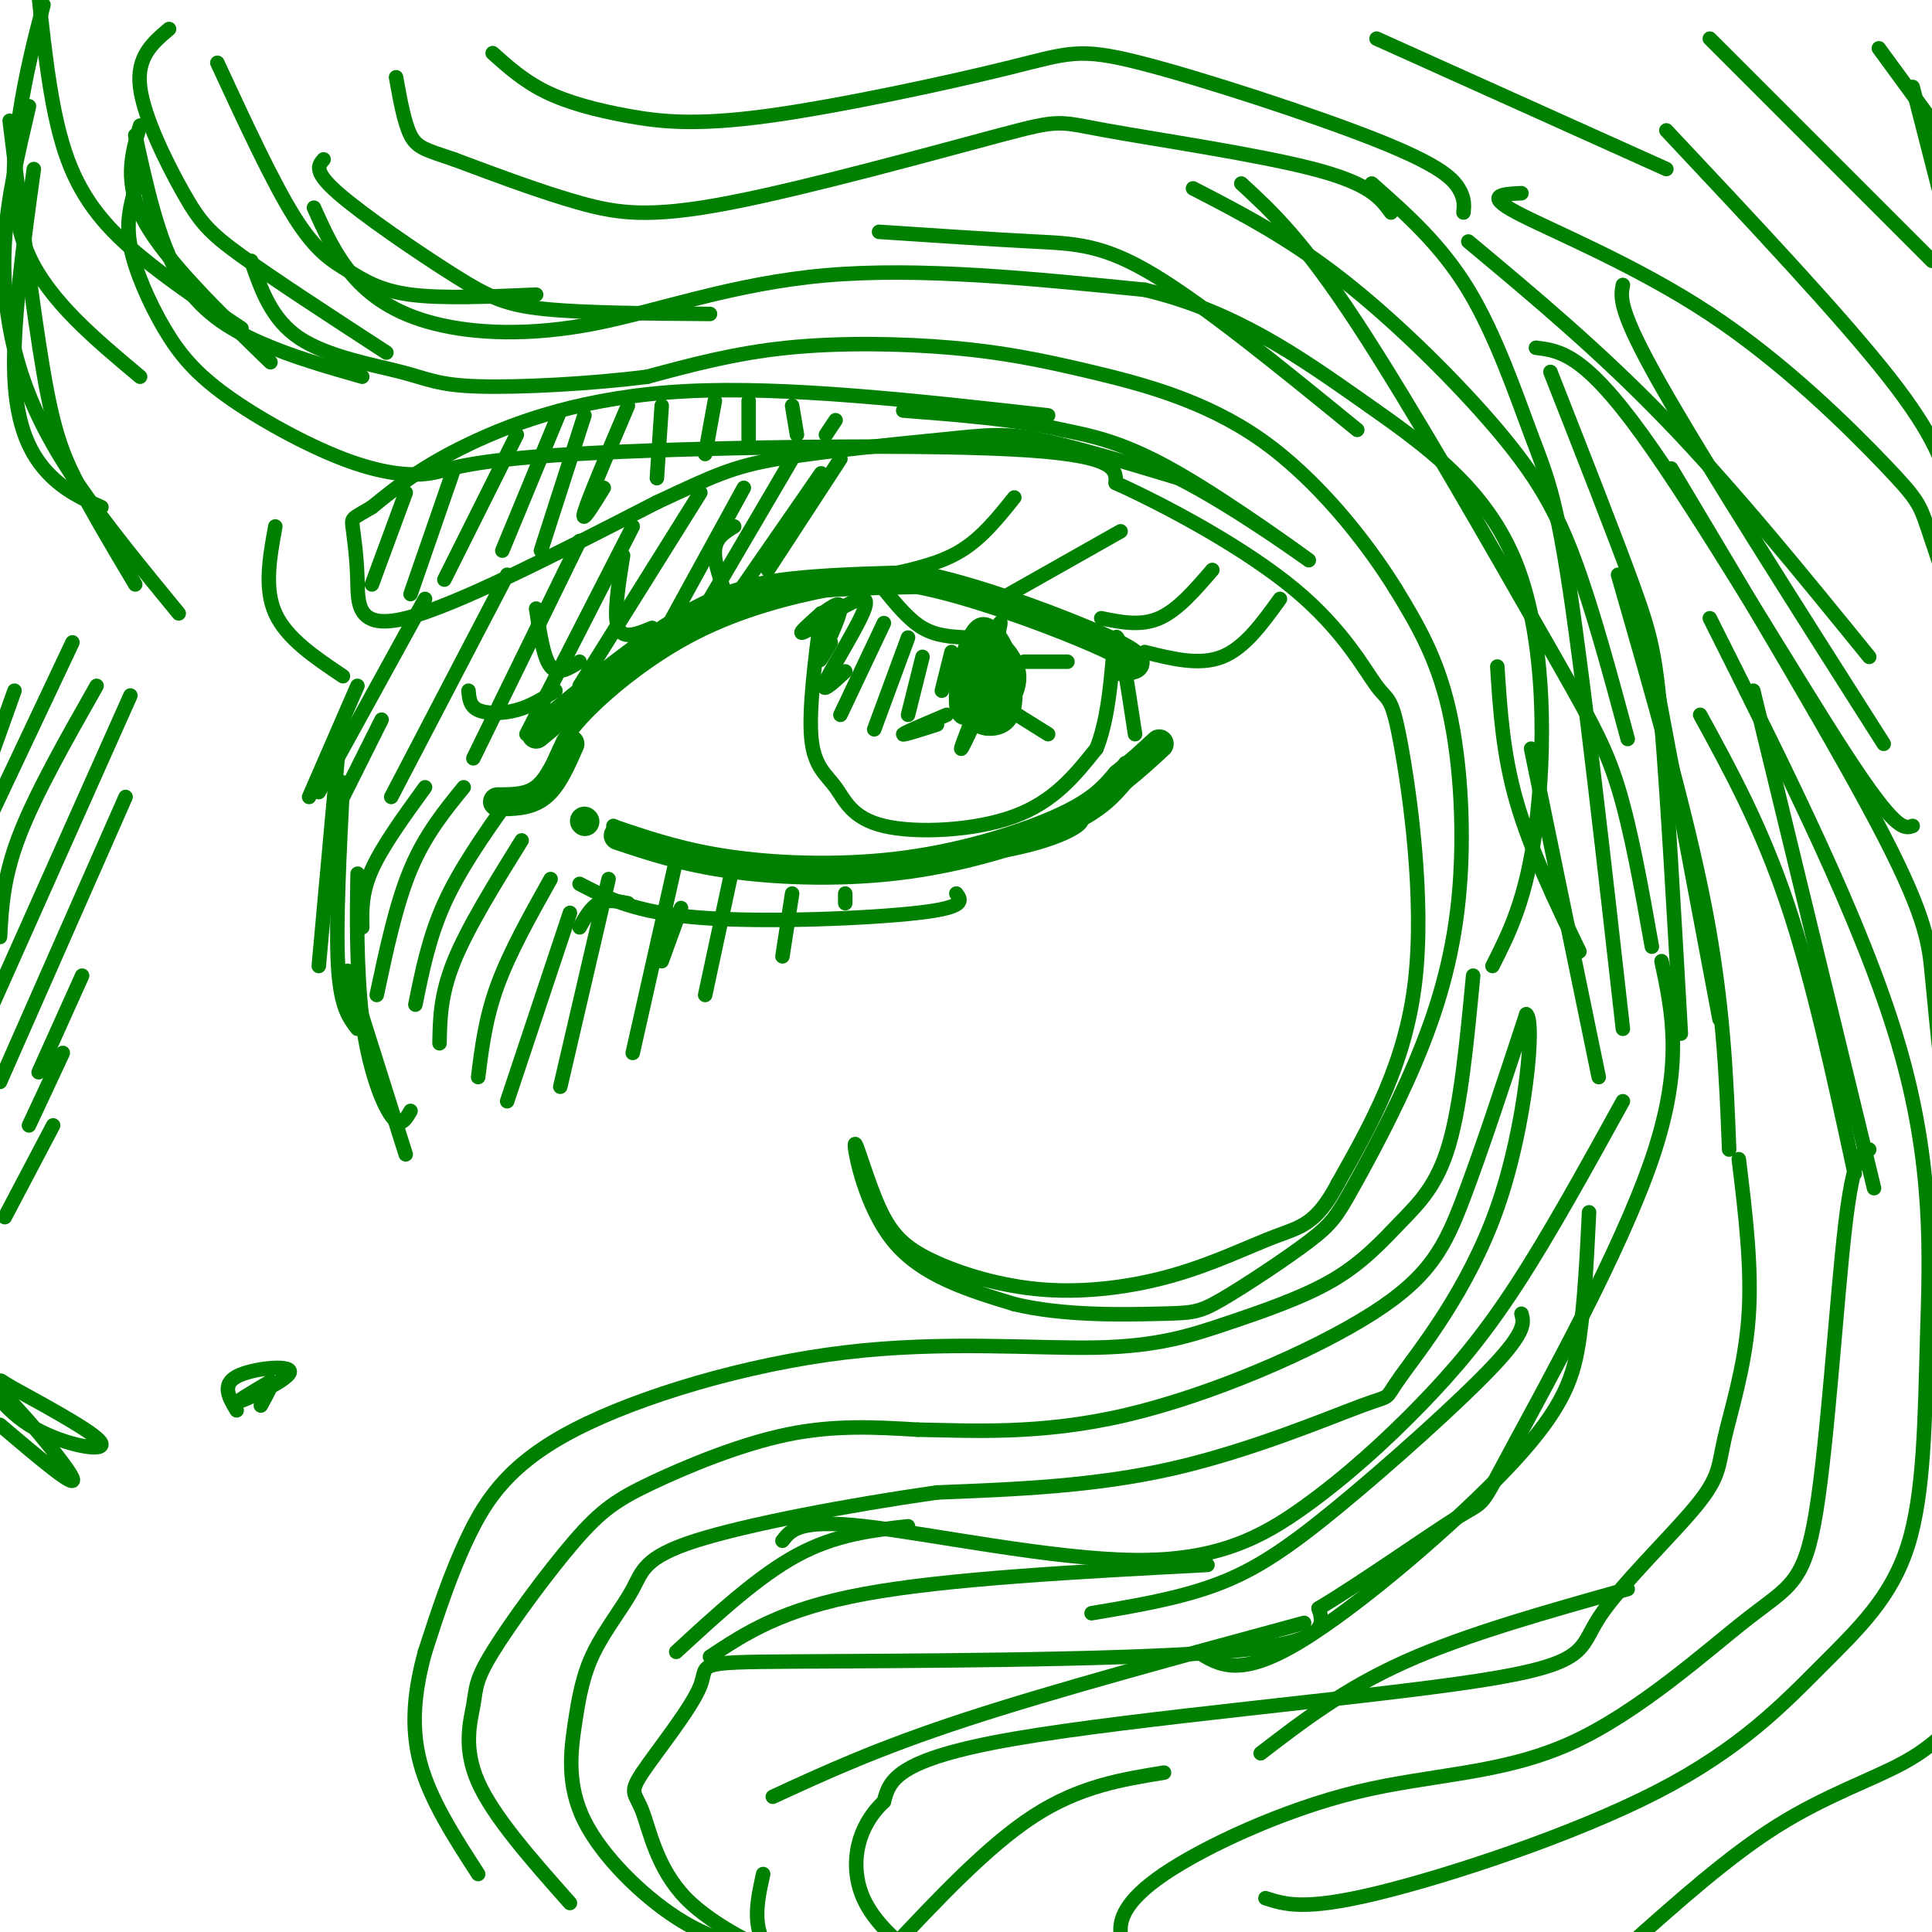 <svg viewBox='0 0 400 400' version='1.1' xmlns='http://www.w3.org/2000/svg' xmlns:xlink='http://www.w3.org/1999/xlink'><g fill='none' stroke='rgb(0,128,0)' stroke-width='3' stroke-linecap='round' stroke-linejoin='round'><path d='M115,157c1.169,-2.668 2.338,-5.337 7,-10c4.662,-4.663 12.817,-11.322 22,-16c9.183,-4.678 19.396,-7.375 28,-9c8.604,-1.625 15.601,-2.179 25,0c9.399,2.179 21.199,7.089 33,12'/><path d='M230,134c6.333,2.500 5.667,2.750 5,3'/><path d='M127,171c8.250,3.500 16.500,7.000 29,8c12.500,1.000 29.250,-0.500 46,-2'/><path d='M202,177c11.911,-1.511 18.689,-4.289 21,-6c2.311,-1.711 0.156,-2.356 -2,-3'/><path d='M226,167c0.000,0.000 7.000,-9.000 7,-9'/></g>
<g fill='none' stroke='rgb(0,128,0)' stroke-width='6' stroke-linecap='round' stroke-linejoin='round'><path d='M111,152c11.356,-9.378 22.711,-18.756 32,-24c9.289,-5.244 16.511,-6.356 24,-7c7.489,-0.644 15.244,-0.822 23,-1'/><path d='M190,120c10.560,1.988 25.458,7.458 34,11c8.542,3.542 10.726,5.155 11,6c0.274,0.845 -1.363,0.923 -3,1'/><path d='M128,173c6.952,2.321 13.905,4.643 24,6c10.095,1.357 23.333,1.750 36,0c12.667,-1.750 24.762,-5.643 32,-9c7.238,-3.357 9.619,-6.179 12,-9'/><path d='M232,161c3.333,-2.667 5.667,-4.833 8,-7'/><path d='M118,154c-1.750,4.000 -3.500,8.000 -6,10c-2.500,2.000 -5.750,2.000 -9,2'/><path d='M121,170c0.000,0.000 0.100,0.100 0.1,0.1'/></g>
<g fill='none' stroke='rgb(0,128,0)' stroke-width='3' stroke-linecap='round' stroke-linejoin='round'><path d='M115,143c-2.533,1.600 -5.067,3.200 -8,4c-2.933,0.800 -6.267,0.800 -8,0c-1.733,-0.800 -1.867,-2.400 -2,-4'/><path d='M120,137c-2.250,1.417 -4.500,2.833 -6,1c-1.500,-1.833 -2.250,-6.917 -3,-12'/><path d='M135,130c-3.000,1.250 -6.000,2.500 -7,0c-1.000,-2.500 0.000,-8.750 1,-15'/><path d='M151,125c-1.583,-4.167 -3.167,-8.333 -3,-11c0.167,-2.667 2.083,-3.833 4,-5'/><path d='M184,119c5.333,-1.167 10.667,-2.333 15,-5c4.333,-2.667 7.667,-6.833 11,-11'/><path d='M209,123c0.000,0.000 23.000,-13.000 23,-13'/><path d='M228,128c4.083,0.833 8.167,1.667 12,0c3.833,-1.667 7.417,-5.833 11,-10'/><path d='M237,135c5.667,1.417 11.333,2.833 16,1c4.667,-1.833 8.333,-6.917 12,-12'/><path d='M130,187c-2.167,-0.417 -4.333,-0.833 -6,0c-1.667,0.833 -2.833,2.917 -4,5'/><path d='M141,188c0.000,0.000 -4.000,11.000 -4,11'/><path d='M120,183c5.733,2.978 11.467,5.956 25,7c13.533,1.044 34.867,0.156 45,-1c10.133,-1.156 9.067,-2.578 8,-4'/><path d='M217,86c-27.111,-3.044 -54.222,-6.089 -75,-5c-20.778,1.089 -35.222,6.311 -45,11c-9.778,4.689 -14.889,8.844 -20,13'/><path d='M77,105c-4.067,2.455 -4.234,2.091 -4,4c0.234,1.909 0.871,6.091 1,11c0.129,4.909 -0.249,10.545 10,8c10.249,-2.545 31.124,-13.273 52,-24'/><path d='M136,104c11.872,-5.534 15.553,-7.370 25,-9c9.447,-1.630 24.659,-3.054 34,-4c9.341,-0.946 12.812,-1.413 20,0c7.188,1.413 18.094,4.707 29,8'/><path d='M244,99c11.917,6.048 27.208,17.167 27,17c-0.208,-0.167 -15.917,-11.619 -27,-18c-11.083,-6.381 -17.542,-7.690 -24,-9'/><path d='M220,89c-9.500,-2.167 -21.250,-3.083 -33,-4'/><path d='M84,102c0.000,0.000 -7.000,19.000 -7,19'/><path d='M94,97c0.000,0.000 -9.000,26.000 -9,26'/><path d='M107,90c0.000,0.000 -15.000,30.000 -15,30'/><path d='M116,85c0.000,0.000 -12.000,29.000 -12,29'/><path d='M121,86c0.000,0.000 -9.000,28.000 -9,28'/><path d='M130,84c-4.083,9.583 -8.167,19.167 -9,22c-0.833,2.833 1.583,-1.083 4,-5'/><path d='M137,84c0.000,0.000 -1.000,15.000 -1,15'/><path d='M148,83c0.000,0.000 -2.000,11.000 -2,11'/><path d='M155,83c0.000,0.000 0.000,8.000 0,8'/><path d='M164,84c0.000,0.000 1.000,6.000 1,6'/><path d='M173,87c0.000,0.000 -2.000,3.000 -2,3'/><path d='M57,109c-1.167,6.417 -2.333,12.833 0,18c2.333,5.167 8.167,9.083 14,13'/><path d='M174,95c0.000,0.000 -15.000,23.000 -15,23'/><path d='M170,98c0.000,0.000 -18.000,26.000 -18,26'/><path d='M164,95c0.000,0.000 -17.000,29.000 -17,29'/><path d='M154,101c0.000,0.000 -17.000,31.000 -17,31'/><path d='M145,102c0.000,0.000 -25.000,40.000 -25,40'/><path d='M131,109c0.000,0.000 -22.000,43.000 -22,43'/><path d='M120,112c0.000,0.000 -22.000,45.000 -22,45'/><path d='M105,119c0.000,0.000 -24.000,46.000 -24,46'/><path d='M88,124c0.000,0.000 -22.000,40.000 -22,40'/><path d='M74,142c0.000,0.000 -10.000,23.000 -10,23'/><path d='M79,149c0.000,0.000 -8.000,16.000 -8,16'/><path d='M88,163c-4.417,6.083 -8.833,12.167 -11,17c-2.167,4.833 -2.083,8.417 -2,12'/><path d='M96,163c-4.000,4.917 -8.000,9.833 -11,17c-3.000,7.167 -5.000,16.583 -7,26'/><path d='M105,166c-4.917,7.000 -9.833,14.000 -13,21c-3.167,7.000 -4.583,14.000 -6,21'/><path d='M108,174c-5.583,9.000 -11.167,18.000 -14,25c-2.833,7.000 -2.917,12.000 -3,17'/><path d='M114,182c-4.250,7.583 -8.500,15.167 -11,22c-2.500,6.833 -3.250,12.917 -4,19'/><path d='M118,189c0.000,0.000 -13.000,39.000 -13,39'/><path d='M126,182c0.000,0.000 -10.000,43.000 -10,43'/><path d='M140,178c0.000,0.000 -9.000,40.000 -9,40'/><path d='M152,178c0.000,0.000 -6.000,28.000 -6,28'/><path d='M164,185c0.000,0.000 -2.000,13.000 -2,13'/><path d='M175,185c0.000,0.000 0.000,2.000 0,2'/><path d='M28,39c-0.981,3.474 -1.962,6.948 -1,12c0.962,5.052 3.868,11.681 7,17c3.132,5.319 6.489,9.329 13,14c6.511,4.671 16.176,10.003 24,13c7.824,2.997 13.809,3.659 18,3c4.191,-0.659 6.590,-2.639 30,-4c23.410,-1.361 67.831,-2.103 90,-1c22.169,1.103 22.084,4.052 22,7'/><path d='M231,100c10.807,4.874 26.824,13.557 37,22c10.176,8.443 14.511,16.644 17,20c2.489,3.356 3.132,1.865 5,12c1.868,10.135 4.962,31.896 3,49c-1.962,17.104 -8.981,29.552 -16,42'/><path d='M277,245c-4.495,8.571 -7.733,8.998 -13,11c-5.267,2.002 -12.564,5.578 -21,8c-8.436,2.422 -18.011,3.691 -27,3c-8.989,-0.691 -17.392,-3.343 -23,-6c-5.608,-2.657 -8.421,-5.321 -11,-11c-2.579,-5.679 -4.925,-14.375 -5,-13c-0.075,1.375 2.121,12.821 8,20c5.879,7.179 15.439,10.089 25,13'/><path d='M210,270c10.139,2.476 22.988,2.168 30,2c7.012,-0.168 8.189,-0.194 13,-3c4.811,-2.806 13.258,-8.393 18,-12c4.742,-3.607 5.779,-5.234 9,-11c3.221,-5.766 8.626,-15.669 13,-26c4.374,-10.331 7.716,-21.089 9,-34c1.284,-12.911 0.510,-27.975 -2,-39c-2.510,-11.025 -6.755,-18.013 -11,-25'/><path d='M289,122c-6.270,-10.115 -16.445,-22.904 -28,-31c-11.555,-8.096 -24.489,-11.500 -35,-14c-10.511,-2.500 -18.599,-4.096 -29,-5c-10.401,-0.904 -23.115,-1.115 -34,0c-10.885,1.115 -19.943,3.558 -29,6'/><path d='M134,78c-11.746,1.502 -26.612,2.258 -35,2c-8.388,-0.258 -10.297,-1.531 -16,-3c-5.703,-1.469 -15.201,-3.134 -21,-7c-5.799,-3.866 -7.900,-9.933 -10,-16'/><path d='M65,43c2.179,4.869 4.357,9.738 8,14c3.643,4.262 8.750,7.915 17,10c8.250,2.085 19.644,2.600 33,0c13.356,-2.600 28.673,-8.314 48,-10c19.327,-1.686 42.663,0.657 66,3'/><path d='M237,60c18.555,4.381 31.943,13.834 45,23c13.057,9.166 25.785,18.045 32,34c6.215,15.955 5.919,38.987 4,54c-1.919,15.013 -5.459,22.006 -9,29'/><path d='M170,127c-1.297,10.093 -2.593,20.185 -2,26c0.593,5.815 3.077,7.352 5,10c1.923,2.648 3.287,6.405 10,8c6.713,1.595 18.775,1.027 27,-2c8.225,-3.027 12.612,-8.514 17,-14'/><path d='M227,155c3.356,-8.178 3.244,-21.622 4,-23c0.756,-1.378 2.378,9.311 4,20'/><path d='M205,134c-1.378,2.934 -2.755,5.867 -3,9c-0.245,3.133 0.643,6.465 3,6c2.357,-0.465 6.184,-4.726 6,-9c-0.184,-4.274 -4.378,-8.560 -7,-8c-2.622,0.560 -3.672,5.964 -4,10c-0.328,4.036 0.066,6.702 2,8c1.934,1.298 5.410,1.228 7,-1c1.590,-2.228 1.295,-6.614 1,-11'/><path d='M210,138c-0.798,-2.442 -3.294,-3.046 -5,-3c-1.706,0.046 -2.622,0.742 -3,4c-0.378,3.258 -0.218,9.079 1,11c1.218,1.921 3.494,-0.056 5,-3c1.506,-2.944 2.242,-6.854 1,-11c-1.242,-4.146 -4.461,-8.529 -7,-6c-2.539,2.529 -4.399,11.971 -4,16c0.399,4.029 3.055,2.647 5,1c1.945,-1.647 3.177,-3.559 3,-7c-0.177,-3.441 -1.765,-8.412 -3,-8c-1.235,0.412 -2.118,6.206 -3,12'/><path d='M200,144c-0.320,3.189 0.379,5.161 2,5c1.621,-0.161 4.164,-2.457 5,-5c0.836,-2.543 -0.037,-5.335 -1,-7c-0.963,-1.665 -2.017,-2.204 -3,-1c-0.983,1.204 -1.893,4.151 -1,6c0.893,1.849 3.591,2.602 5,1c1.409,-1.602 1.529,-5.557 1,-8c-0.529,-2.443 -1.706,-3.373 -3,-1c-1.294,2.373 -2.703,8.050 -3,11c-0.297,2.950 0.518,3.172 2,2c1.482,-1.172 3.630,-3.739 4,-7c0.370,-3.261 -1.037,-7.218 -2,-8c-0.963,-0.782 -1.481,1.609 -2,4'/><path d='M204,136c-0.779,2.615 -1.727,7.152 -1,8c0.727,0.848 3.130,-1.992 4,-5c0.870,-3.008 0.208,-6.185 -1,-7c-1.208,-0.815 -2.963,0.730 -4,4c-1.037,3.270 -1.356,8.265 0,6c1.356,-2.265 4.387,-11.790 5,-13c0.613,-1.210 -1.194,5.895 -3,13'/><path d='M183,122c2.583,3.167 5.167,6.333 8,8c2.833,1.667 5.917,1.833 9,2'/><path d='M170,127c-2.250,2.000 -4.500,4.000 -4,4c0.500,0.000 3.750,-2.000 7,-4'/><path d='M169,128c2.600,-2.022 5.200,-4.044 5,-2c-0.200,2.044 -3.200,8.156 -4,10c-0.800,1.844 0.600,-0.578 2,-3'/><path d='M174,126c3.089,-1.711 6.178,-3.422 5,0c-1.178,3.422 -6.622,11.978 -8,15c-1.378,3.022 1.311,0.511 4,-2'/><path d='M183,129c0.000,0.000 -9.000,19.000 -9,19'/><path d='M188,132c0.000,0.000 -7.000,19.000 -7,19'/><path d='M191,136c0.000,0.000 -3.000,12.000 -3,12'/><path d='M197,135c0.000,0.000 -2.000,8.000 -2,8'/><path d='M200,135c0.000,0.000 0.000,6.000 0,6'/><path d='M196,148c-4.333,1.833 -8.667,3.667 -9,4c-0.333,0.333 3.333,-0.833 7,-2'/><path d='M202,149c-1.500,3.167 -3.000,6.333 -3,6c0.000,-0.333 1.500,-4.167 3,-8'/><path d='M209,147c0.000,0.000 8.000,5.000 8,5'/><path d='M212,137c0.000,0.000 9.000,0.000 9,0'/><path d='M305,202c-1.263,13.284 -2.526,26.568 -5,35c-2.474,8.432 -6.158,12.013 -10,16c-3.842,3.987 -7.841,8.379 -14,12c-6.159,3.621 -14.479,6.469 -22,9c-7.521,2.531 -14.242,4.744 -27,5c-12.758,0.256 -31.554,-1.447 -52,1c-20.446,2.447 -42.543,9.043 -56,16c-13.457,6.957 -18.273,14.273 -22,22c-3.727,7.727 -6.363,15.863 -9,24'/><path d='M88,342c-2.156,7.822 -3.044,15.378 -1,23c2.044,7.622 7.022,15.311 12,23'/><path d='M118,394c-7.912,-8.922 -15.824,-17.843 -19,-25c-3.176,-7.157 -1.616,-12.549 -1,-16c0.616,-3.451 0.286,-4.961 4,-11c3.714,-6.039 11.470,-16.608 17,-23c5.530,-6.392 8.835,-8.605 16,-12c7.165,-3.395 18.190,-7.970 28,-10c9.810,-2.030 18.405,-1.515 27,-1'/><path d='M190,296c11.086,0.177 25.301,1.120 43,-3c17.699,-4.120 38.880,-13.301 51,-21c12.120,-7.699 15.177,-13.914 19,-24c3.823,-10.086 8.411,-24.043 13,-38'/><path d='M316,210c1.861,1.103 0.012,22.862 -6,40c-6.012,17.138 -16.189,29.656 -20,35c-3.811,5.344 -1.257,3.516 -8,6c-6.743,2.484 -22.784,9.281 -39,13c-16.216,3.719 -32.608,4.359 -49,5'/><path d='M194,309c-18.231,2.595 -39.309,6.583 -50,10c-10.691,3.417 -10.994,6.262 -13,10c-2.006,3.738 -5.714,8.369 -8,13c-2.286,4.631 -3.149,9.262 -4,15c-0.851,5.738 -1.691,12.583 2,20c3.691,7.417 11.912,15.405 19,20c7.088,4.595 13.044,5.798 19,7'/><path d='M159,404c-0.421,-0.374 -10.974,-4.808 -17,-11c-6.026,-6.192 -7.525,-14.143 -9,-18c-1.475,-3.857 -2.926,-3.619 0,-8c2.926,-4.381 10.227,-13.380 12,-18c1.773,-4.620 -1.984,-4.859 19,-5c20.984,-0.141 66.710,-0.183 89,-2c22.290,-1.817 21.145,-5.408 20,-9'/><path d='M273,333c9.451,-5.673 23.080,-15.356 29,-19c5.920,-3.644 4.132,-1.250 11,-14c6.868,-12.750 22.391,-40.643 29,-60c6.609,-19.357 4.305,-30.179 2,-41'/><path d='M336,228c-7.590,13.761 -15.179,27.522 -22,38c-6.821,10.478 -12.872,17.672 -20,25c-7.128,7.328 -15.333,14.789 -24,21c-8.667,6.211 -17.795,11.172 -35,11c-17.205,-0.172 -42.487,-5.478 -56,-7c-13.513,-1.522 -15.256,0.739 -17,3'/><path d='M360,240c1.390,11.377 2.779,22.754 2,33c-0.779,10.246 -3.727,19.361 -5,25c-1.273,5.639 -0.872,7.801 -6,14c-5.128,6.199 -15.787,16.435 -20,23c-4.213,6.565 -1.980,9.460 -25,13c-23.020,3.540 -71.291,7.726 -96,12c-24.709,4.274 -25.854,8.637 -27,13'/><path d='M183,373c-5.756,5.444 -6.644,12.556 -5,18c1.644,5.444 5.822,9.222 10,13'/><path d='M234,404c0.000,0.000 2.000,1.000 2,1'/><path d='M234,404c-0.935,-0.819 -1.871,-1.637 -2,-4c-0.129,-2.363 0.547,-6.270 9,-12c8.453,-5.730 24.682,-13.282 40,-17c15.318,-3.718 29.723,-3.601 44,-10c14.277,-6.399 28.425,-19.313 37,-26c8.575,-6.687 11.578,-7.146 14,-22c2.422,-14.854 4.263,-44.101 6,-59c1.737,-14.899 3.368,-15.449 5,-16'/><path d='M354,128c15.785,31.431 31.571,62.862 39,88c7.429,25.138 6.502,43.981 6,61c-0.502,17.019 -0.579,32.212 -4,43c-3.421,10.788 -10.185,17.170 -18,25c-7.815,7.830 -16.681,17.108 -34,26c-17.319,8.892 -43.091,17.398 -58,21c-14.909,3.602 -18.954,2.301 -23,1'/><path d='M315,40c-3.922,0.182 -7.844,0.364 -1,4c6.844,3.636 24.453,10.727 40,21c15.547,10.273 29.032,23.727 36,31c6.968,7.273 7.419,8.364 9,13c1.581,4.636 4.290,12.818 7,21'/><path d='M304,50c13.583,11.333 27.167,22.667 41,37c13.833,14.333 27.917,31.667 42,49'/><path d='M321,77c6.600,16.778 13.200,33.556 17,44c3.800,10.444 4.800,14.556 6,29c1.200,14.444 2.600,39.222 4,64'/><path d='M345,27c18.083,19.250 36.167,38.500 46,51c9.833,12.500 11.417,18.250 13,24'/><path d='M288,44c-2.161,-2.977 -4.321,-5.955 -16,-9c-11.679,-3.045 -32.875,-6.159 -43,-8c-10.125,-1.841 -9.178,-2.411 -22,1c-12.822,3.411 -39.414,10.803 -56,14c-16.586,3.197 -23.168,2.199 -31,0c-7.832,-2.199 -16.916,-5.600 -26,-9'/><path d='M94,33c-5.911,-1.978 -7.689,-2.422 -9,-5c-1.311,-2.578 -2.156,-7.289 -3,-12'/><path d='M102,11c3.230,2.886 6.460,5.772 11,8c4.540,2.228 10.389,3.797 17,5c6.611,1.203 13.985,2.040 29,0c15.015,-2.040 37.670,-6.955 50,-10c12.330,-3.045 14.336,-4.218 27,-1c12.664,3.218 35.986,10.828 49,16c13.014,5.172 15.718,7.906 17,10c1.282,2.094 1.141,3.547 1,5'/><path d='M281,89c-15.667,-12.778 -31.333,-25.556 -42,-32c-10.667,-6.444 -16.333,-6.556 -25,-7c-8.667,-0.444 -20.333,-1.222 -32,-2'/><path d='M285,8c0.000,0.000 60.000,27.000 60,27'/><path d='M354,8c0.000,0.000 46.000,46.000 46,46'/><path d='M389,10c0.000,0.000 19.000,26.000 19,26'/><path d='M396,18c0.000,0.000 10.000,39.000 10,39'/><path d='M70,156c0.000,0.000 -4.000,44.000 -4,44'/><path d='M71,162c-0.750,14.750 -1.500,29.500 -1,38c0.500,8.500 2.250,10.750 4,13'/><path d='M74,186c0.042,-3.833 0.083,-7.667 0,-3c-0.083,4.667 -0.292,17.833 1,28c1.292,10.167 4.083,17.333 6,20c1.917,2.667 2.958,0.833 4,-1'/><path d='M72,201c0.000,0.000 12.000,38.000 12,38'/><path d='M0,295c8.070,6.848 16.140,13.697 15,11c-1.140,-2.697 -11.491,-14.939 -15,-18c-3.509,-3.061 -0.175,3.061 6,7c6.175,3.939 15.193,5.697 15,4c-0.193,-1.697 -9.596,-6.848 -19,-12'/><path d='M2,287c-3.167,-2.000 -1.583,-1.000 0,0'/><path d='M49,292c-1.577,-2.643 -3.155,-5.286 0,-7c3.155,-1.714 11.042,-2.500 11,-1c-0.042,1.500 -8.012,5.286 -10,6c-1.988,0.714 2.006,-1.643 6,-4'/><path d='M56,286c0.667,0.167 -0.667,2.583 -2,5'/><path d='M3,143c0.000,0.000 -5.000,14.000 -5,14'/><path d='M15,133c0.000,0.000 -17.000,36.000 -17,36'/><path d='M20,142c-6.333,11.167 -12.667,22.333 -16,31c-3.333,8.667 -3.667,14.833 -4,21'/><path d='M27,144c0.000,0.000 -29.000,65.000 -29,65'/><path d='M26,165c0.000,0.000 -26.000,59.000 -26,59'/><path d='M17,202c0.000,0.000 -9.000,20.000 -9,20'/><path d='M13,218c0.000,0.000 -7.000,15.000 -7,15'/><path d='M11,233c0.000,0.000 -10.000,19.000 -10,19'/><path d='M337,403c10.489,-9.356 20.978,-18.711 31,-25c10.022,-6.289 19.578,-9.511 26,-13c6.422,-3.489 9.711,-7.244 13,-11'/><path d='M247,39c9.893,5.107 19.786,10.214 31,19c11.214,8.786 23.750,21.250 32,31c8.250,9.750 12.214,16.786 16,27c3.786,10.214 7.393,23.607 11,37'/><path d='M257,38c6.280,5.774 12.560,11.548 24,29c11.440,17.452 28.042,46.583 38,64c9.958,17.417 13.274,23.119 16,32c2.726,8.881 4.863,20.940 7,33'/><path d='M284,38c7.155,6.315 14.310,12.631 20,22c5.690,9.369 9.917,21.792 13,30c3.083,8.208 5.024,12.202 8,32c2.976,19.798 6.988,55.399 11,91'/><path d='M335,119c7.083,24.583 14.167,49.167 18,69c3.833,19.833 4.417,34.917 5,50'/><path d='M352,148c6.333,11.583 12.667,23.167 18,39c5.333,15.833 9.667,35.917 14,56'/><path d='M363,143c0.000,0.000 25.000,103.000 25,103'/><path d='M343,142c0.000,0.000 13.000,69.000 13,69'/><path d='M317,155c0.000,0.000 14.000,68.000 14,68'/><path d='M310,138c0.583,9.083 1.167,18.167 4,28c2.833,9.833 7.917,20.417 13,31'/><path d='M336,59c-0.500,2.583 -1.000,5.167 8,21c9.000,15.833 27.500,44.917 46,74'/><path d='M396,171c-1.733,0.600 -3.467,1.200 -14,-15c-10.533,-16.200 -29.867,-49.200 -42,-66c-12.133,-16.800 -17.067,-17.400 -22,-18'/><path d='M346,97c17.511,29.311 35.022,58.622 44,76c8.978,17.378 9.422,22.822 10,29c0.578,6.178 1.289,13.089 2,20'/><path d='M188,316c-7.500,0.833 -15.000,1.667 -23,6c-8.000,4.333 -16.500,12.167 -25,20'/><path d='M147,343c7.417,-4.917 14.833,-9.833 32,-13c17.167,-3.167 44.083,-4.583 71,-6'/><path d='M226,334c9.077,-1.524 18.155,-3.048 26,-6c7.845,-2.952 14.458,-7.333 25,-16c10.542,-8.667 25.012,-21.619 32,-29c6.988,-7.381 6.494,-9.190 6,-11'/><path d='M329,251c-0.446,9.137 -0.893,18.274 -2,26c-1.107,7.726 -2.875,14.042 -14,26c-11.125,11.958 -31.607,29.560 -44,37c-12.393,7.440 -16.696,4.720 -21,2'/><path d='M270,336c-25.833,7.000 -51.667,14.000 -70,20c-18.333,6.000 -29.167,11.000 -40,16'/><path d='M158,388c-0.833,3.750 -1.667,7.500 -1,11c0.667,3.500 2.833,6.750 5,10'/><path d='M184,404c0.000,0.000 0.000,1.000 0,1'/><path d='M184,404c10.250,-10.917 20.500,-21.833 30,-28c9.500,-6.167 18.250,-7.583 27,-9'/><path d='M261,363c8.667,-6.667 17.333,-13.333 30,-19c12.667,-5.667 29.333,-10.333 46,-15'/><path d='M67,33c-1.083,1.238 -2.167,2.476 3,7c5.167,4.524 16.583,12.333 24,17c7.417,4.667 10.833,6.190 19,7c8.167,0.810 21.083,0.905 34,1'/><path d='M111,61c-9.750,0.429 -19.500,0.857 -26,0c-6.500,-0.857 -9.750,-3.000 -13,-5c-3.250,-2.000 -6.500,-3.857 -11,-11c-4.500,-7.143 -10.250,-19.571 -16,-32'/><path d='M35,6c-3.375,2.851 -6.750,5.702 -6,12c0.750,6.298 5.625,16.042 9,22c3.375,5.958 5.250,8.131 12,13c6.750,4.869 18.375,12.435 30,20'/><path d='M75,78c-7.178,-2.044 -14.356,-4.089 -21,-7c-6.644,-2.911 -12.756,-6.689 -17,-14c-4.244,-7.311 -6.622,-18.156 -9,-29'/><path d='M29,26c-1.750,5.917 -3.500,11.833 1,20c4.500,8.167 15.250,18.583 26,29'/><path d='M50,68c-7.333,-4.867 -14.667,-9.733 -21,-15c-6.333,-5.267 -11.667,-10.933 -15,-20c-3.333,-9.067 -4.667,-21.533 -6,-34'/><path d='M9,1c-1.822,7.044 -3.644,14.089 -5,23c-1.356,8.911 -2.244,19.689 2,29c4.244,9.311 13.622,17.156 23,25'/><path d='M6,22c-2.220,9.446 -4.440,18.893 -5,28c-0.560,9.107 0.542,17.875 3,26c2.458,8.125 6.274,15.607 12,24c5.726,8.393 13.363,17.696 21,27'/><path d='M21,105c-3.778,-1.689 -7.556,-3.378 -11,-7c-3.444,-3.622 -6.556,-9.178 -7,-20c-0.444,-10.822 1.778,-26.911 4,-43'/><path d='M2,25c2.444,19.867 4.889,39.733 7,52c2.111,12.267 3.889,16.933 7,23c3.111,6.067 7.556,13.533 12,21'/></g>
</svg>